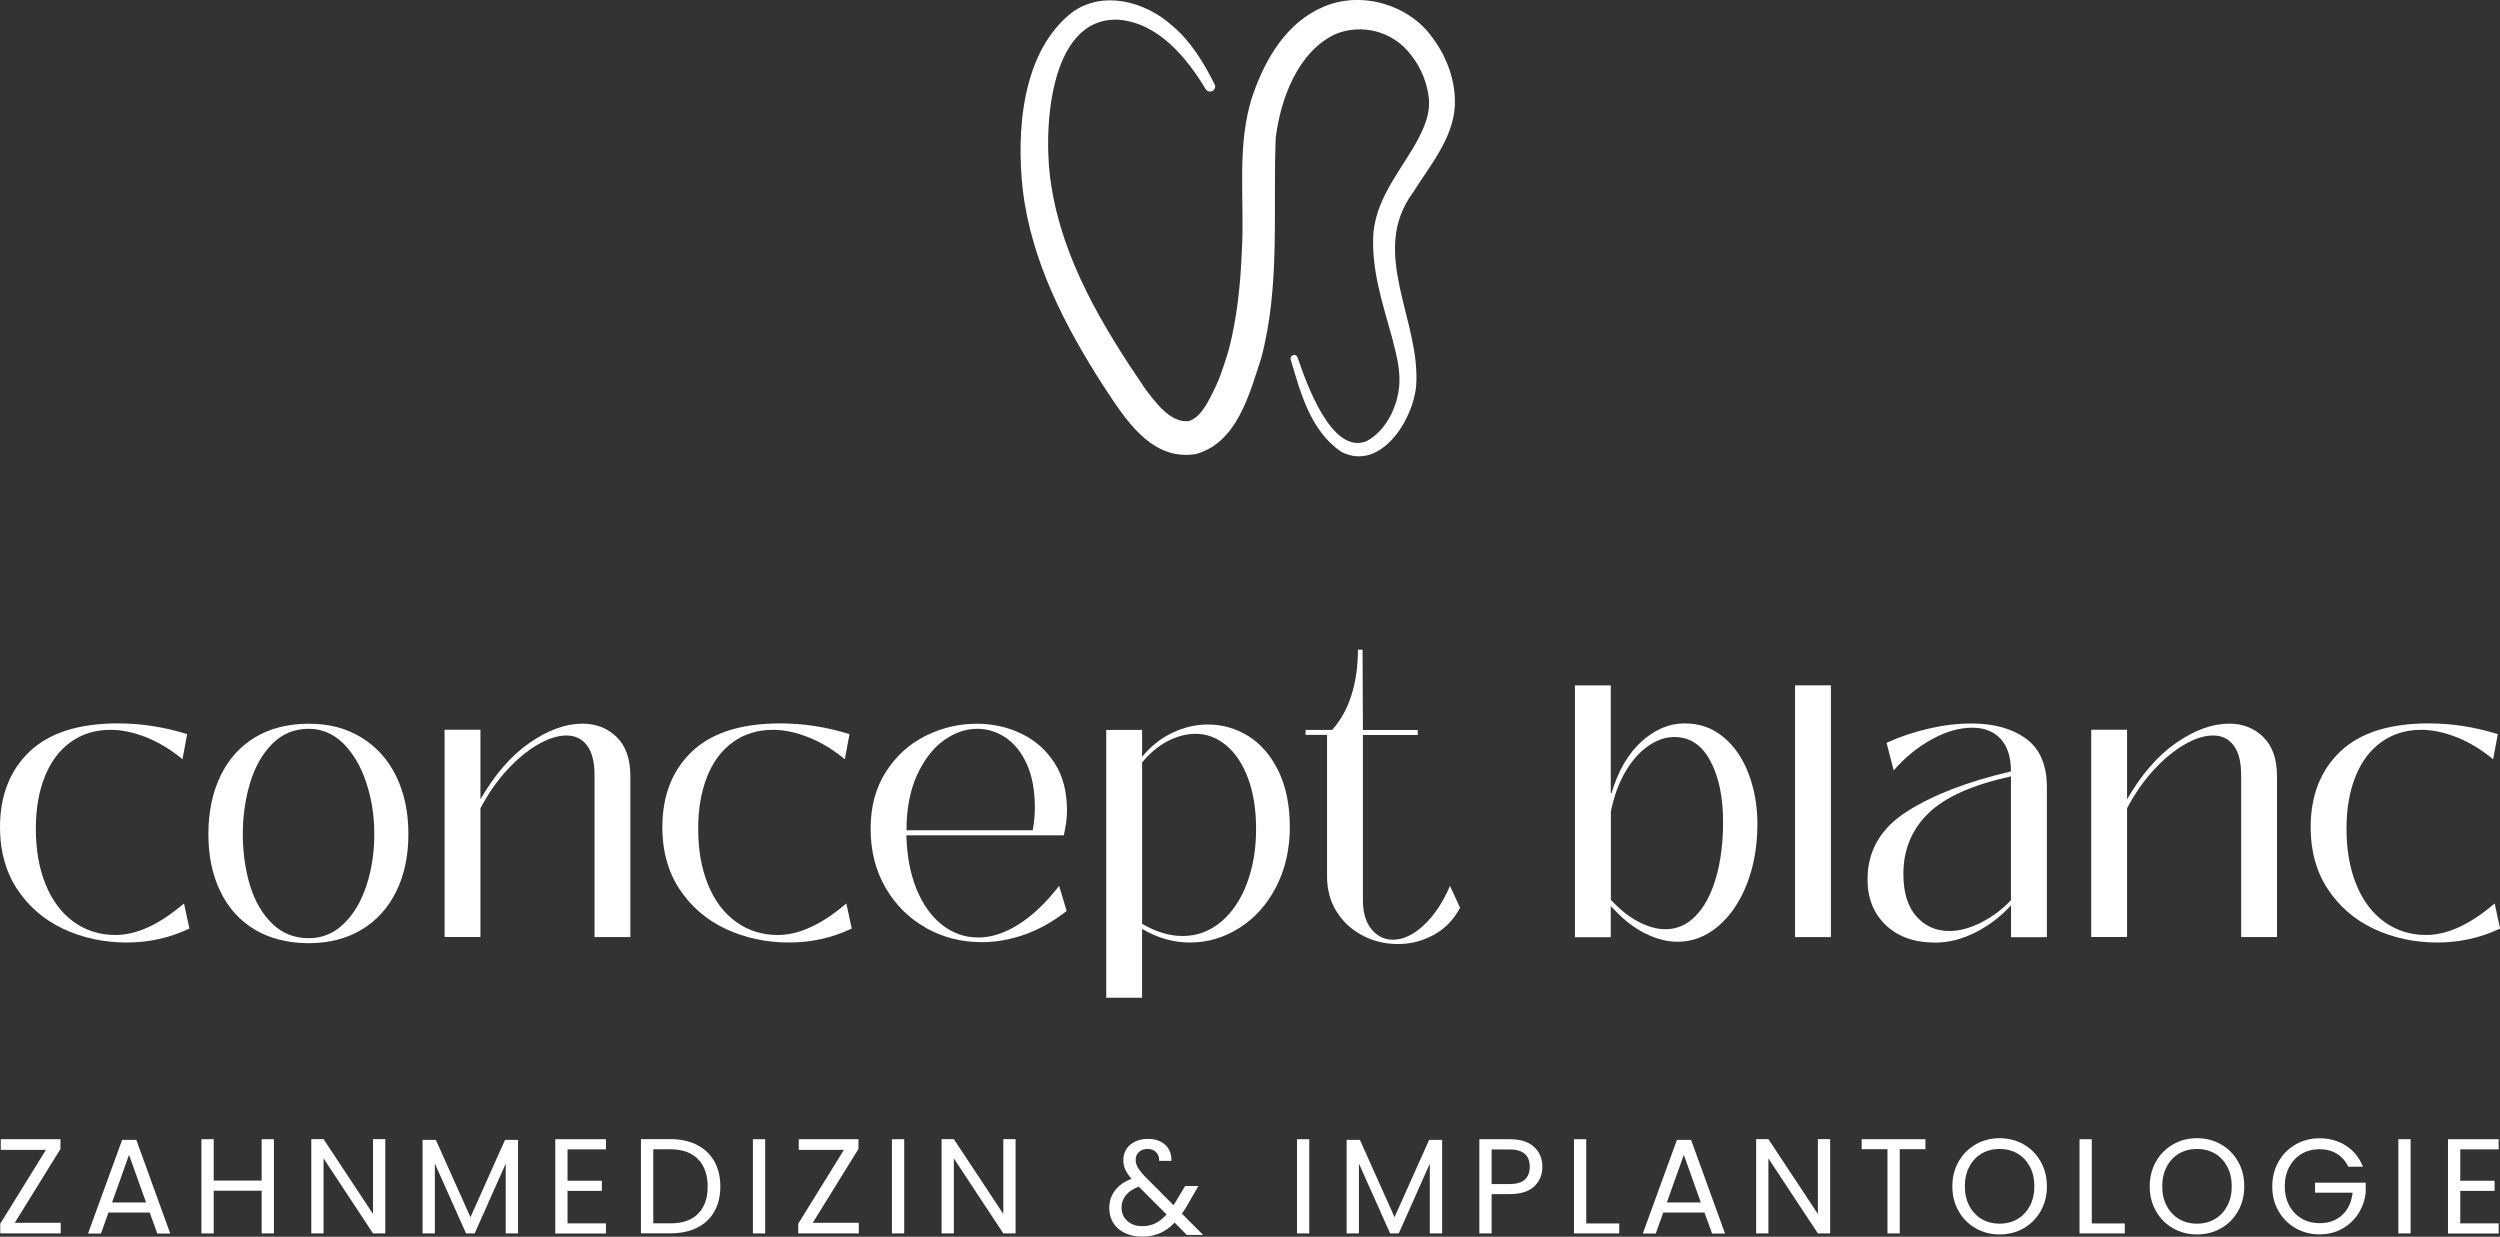 <?xml version="1.0" encoding="UTF-8"?> <svg xmlns="http://www.w3.org/2000/svg" id="Ebene_1" data-name="Ebene 1" viewBox="0 0 295.62 146.24"><rect x="0" y="0" width="295.62" height="146.24" fill="#333333" stroke="none"/><defs><style> .cls-1 { fill: #fff; } </style></defs><path class="cls-1" d="M142.55,10.51c-2.26-3.76-5.63-7.8-10.28-8.18-8.45-.39-8.98,13.75-7.94,19.72,1.38,8.75,6.08,16.58,11.03,23.84,1.22,1.63,3.01,4.12,5.17,3.91,1.27-.35,2.12-1.84,2.76-3.16.89-1.64,1.46-3.46,2.01-5.29.97-3.71,1.38-7.63,1.54-11.59.38-6.01-.71-12.69,1.34-18.63,1.47-4.21,3.95-8.48,8.35-10.34,4.47-1.91,10.1-.24,12.84,3.65,1.75,2.3,2.8,5.22,2.66,8.13-.23,3.86-3.02,7.11-4.9,10.13-5.32,7.11.87,15.13.33,22.89-.32,4.03-4.21,10.24-8.87,7.83-3.62-2.48-4.79-6.93-5.97-10.91-.06-.23.08-.46.31-.52.25-.07.48.1.53.34,1.02,2.98,3.98,11.43,8.09,9.86,2.36-1.23,3.76-4.15,3.92-6.77.12-1.89-.43-3.78-.9-5.64-1.1-3.98-2.47-8.04-2.16-12.33.48-4.48,3.59-7.67,5.45-11.33.7-1.41,1.2-2.76,1.12-4.3-.17-1.94-.94-3.85-2.17-5.37-2.11-2.78-5.83-3.69-8.91-2.41-4.42,2.07-6.49,7.65-7.05,12.29-.34,8.57.56,17.49-1.72,26.04-1.37,4.16-2.81,9.96-7.71,11.32-5.38.89-8.5-4.36-10.99-8.13-4.48-6.96-8.45-14.64-9.48-23.02-.78-7.01-.16-16.43,5.87-21.11,3.63-2.59,8.58-1.27,11.78,1.59,2.21,1.86,3.76,4.4,5.02,6.95.35.7-.69,1.22-1.05.55h0Z"></path><g><g><path class="cls-1" d="M154.82,134.71v11.14h-1.45v-11.14h1.45Z"></path><path class="cls-1" d="M170.53,134.79v11.06h-1.46v-8.25l-3.67,8.25h-1.02l-3.69-8.26v8.26h-1.45v-11.06h1.57l4.09,9.14,4.09-9.14h1.55Z"></path><path class="cls-1" d="M181.42,140.28c-.63.61-1.6.92-2.9.92h-2.14v4.65h-1.45v-11.14h3.6c1.26,0,2.21.3,2.87.91s.98,1.39.98,2.35-.32,1.7-.95,2.31ZM180.31,139.48c.38-.35.58-.85.58-1.5,0-1.37-.79-2.06-2.37-2.06h-2.14v4.09h2.14c.81,0,1.41-.18,1.79-.53Z"></path><path class="cls-1" d="M187.57,144.67h3.9v1.18h-5.35v-11.14h1.45v9.96Z"></path><path class="cls-1" d="M201.54,143.38h-4.86l-.89,2.48h-1.53l4.03-11.07h1.68l4.01,11.07h-1.53l-.9-2.48ZM201.12,142.19l-2.01-5.63-2.01,5.63h4.03Z"></path><path class="cls-1" d="M216.41,145.85h-1.45l-5.85-8.87v8.87h-1.45v-11.15h1.45l5.85,8.85v-8.85h1.45v11.15Z"></path><path class="cls-1" d="M227.68,134.71v1.18h-3.04v9.96h-1.45v-9.96h-3.05v-1.18h7.54Z"></path><path class="cls-1" d="M233.62,145.24c-.85-.48-1.53-1.16-2.02-2.03-.5-.87-.74-1.85-.74-2.93s.25-2.06.74-2.93c.5-.87,1.17-1.54,2.02-2.03.85-.49,1.79-.73,2.83-.73s1.99.24,2.84.73c.85.48,1.52,1.16,2.01,2.02.49.86.74,1.84.74,2.94s-.25,2.08-.74,2.94-1.16,1.54-2.01,2.02c-.85.49-1.8.73-2.84.73s-1.98-.24-2.83-.73ZM238.55,144.16c.62-.36,1.11-.88,1.47-1.55.36-.67.54-1.45.54-2.33s-.18-1.68-.54-2.34c-.36-.67-.84-1.18-1.46-1.54-.62-.36-1.32-.54-2.11-.54s-1.49.18-2.11.54c-.62.36-1.11.88-1.46,1.54-.36.67-.54,1.45-.54,2.34s.18,1.66.54,2.33c.36.67.85,1.19,1.47,1.55.62.36,1.32.54,2.1.54s1.48-.18,2.1-.54Z"></path><path class="cls-1" d="M247.35,144.67h3.9v1.18h-5.35v-11.14h1.45v9.96Z"></path><path class="cls-1" d="M256.96,145.24c-.85-.48-1.53-1.16-2.02-2.03-.5-.87-.74-1.85-.74-2.93s.25-2.06.74-2.93c.5-.87,1.17-1.54,2.02-2.03.85-.49,1.79-.73,2.83-.73s1.99.24,2.84.73c.85.48,1.52,1.16,2.01,2.02.49.86.74,1.84.74,2.94s-.25,2.08-.74,2.94-1.16,1.54-2.01,2.02c-.85.49-1.8.73-2.84.73s-1.98-.24-2.83-.73ZM261.89,144.16c.62-.36,1.11-.88,1.47-1.55.36-.67.54-1.45.54-2.33s-.18-1.68-.54-2.34c-.36-.67-.84-1.18-1.46-1.54-.62-.36-1.32-.54-2.11-.54s-1.49.18-2.11.54c-.62.36-1.11.88-1.46,1.54-.36.67-.54,1.45-.54,2.34s.18,1.66.54,2.33c.36.67.85,1.19,1.47,1.55.62.36,1.32.54,2.1.54s1.48-.18,2.1-.54Z"></path><path class="cls-1" d="M277.67,137.94c-.31-.65-.76-1.15-1.34-1.51-.59-.36-1.27-.54-2.05-.54s-1.48.18-2.1.54c-.62.36-1.11.87-1.47,1.53-.36.67-.54,1.44-.54,2.31s.18,1.64.54,2.3c.36.66.85,1.17,1.47,1.53.62.36,1.32.54,2.1.54,1.09,0,1.98-.32,2.68-.97.7-.65,1.11-1.53,1.23-2.64h-4.44v-1.18h5.99v1.12c-.09.92-.37,1.75-.86,2.52s-1.13,1.36-1.93,1.81-1.69.66-2.67.66c-1.03,0-1.98-.24-2.83-.73-.85-.49-1.53-1.16-2.02-2.02-.5-.86-.74-1.84-.74-2.92s.25-2.06.74-2.93c.5-.87,1.17-1.54,2.02-2.03.85-.49,1.79-.73,2.83-.73,1.18,0,2.23.29,3.14.88s1.57,1.41,1.99,2.48h-1.74Z"></path><path class="cls-1" d="M285.05,134.71v11.14h-1.45v-11.14h1.45Z"></path><path class="cls-1" d="M290.92,135.9v3.72h4.06v1.2h-4.06v3.84h4.54v1.2h-5.99v-11.15h5.99v1.2h-4.54Z"></path></g><g><path class="cls-1" d="M1.75,144.59h5.43v1.26H.03v-1.15l5.4-8.73H.09v-1.26h7.06v1.15l-5.4,8.73Z"></path><path class="cls-1" d="M17.69,143.38h-4.86l-.89,2.48h-1.53l4.03-11.07h1.68l4.01,11.07h-1.53l-.9-2.48ZM17.27,142.19l-2.01-5.63-2.01,5.63h4.03Z"></path><path class="cls-1" d="M32.39,134.71v11.14h-1.45v-5.05h-5.67v5.05h-1.45v-11.14h1.45v4.89h5.67v-4.89h1.45Z"></path><path class="cls-1" d="M45.56,145.85h-1.45l-5.85-8.87v8.87h-1.45v-11.15h1.45l5.85,8.85v-8.85h1.45v11.15Z"></path><path class="cls-1" d="M61.26,134.79v11.06h-1.46v-8.25l-3.67,8.25h-1.02l-3.69-8.26v8.26h-1.45v-11.06h1.57l4.09,9.14,4.09-9.14h1.55Z"></path><path class="cls-1" d="M67.11,135.9v3.72h4.06v1.2h-4.06v3.84h4.54v1.2h-5.99v-11.15h5.99v1.2h-4.54Z"></path><path class="cls-1" d="M82.42,135.39c.89.45,1.57,1.1,2.05,1.94.47.84.71,1.83.71,2.97s-.24,2.13-.71,2.96c-.47.84-1.16,1.48-2.05,1.92s-1.94.66-3.16.66h-3.47v-11.14h3.47c1.21,0,2.27.23,3.16.68ZM82.55,143.51c.76-.76,1.13-1.83,1.13-3.2s-.38-2.47-1.14-3.24c-.76-.78-1.86-1.17-3.28-1.17h-2.01v8.76h2.01c1.44,0,2.54-.38,3.29-1.14Z"></path><path class="cls-1" d="M90.48,134.71v11.14h-1.45v-11.14h1.45Z"></path><path class="cls-1" d="M96.12,144.59h5.43v1.26h-7.16v-1.15l5.4-8.73h-5.34v-1.26h7.06v1.15l-5.4,8.73Z"></path><path class="cls-1" d="M106.92,134.71v11.14h-1.45v-11.14h1.45Z"></path><path class="cls-1" d="M120.09,145.85h-1.45l-5.85-8.87v8.87h-1.45v-11.15h1.45l5.85,8.85v-8.85h1.45v11.15Z"></path></g><path class="cls-1" d="M140.35,146.04l-1.45-1.47c-.54.57-1.12.98-1.74,1.25s-1.32.41-2.09.41-1.45-.14-2.04-.42c-.59-.28-1.05-.67-1.37-1.18-.33-.51-.49-1.11-.49-1.79,0-.78.22-1.46.66-2.05.44-.59,1.09-1.06,1.96-1.4-.34-.4-.59-.78-.74-1.12-.15-.34-.22-.71-.22-1.12,0-.47.12-.89.36-1.27.24-.38.58-.67,1.03-.89.45-.21.96-.32,1.55-.32s1.08.11,1.5.34c.43.22.75.54.96.93.21.4.31.84.29,1.33h-1.45c.01-.44-.11-.78-.37-1.03-.26-.25-.59-.38-.99-.38-.43,0-.77.12-1.03.36-.26.24-.39.55-.39.92,0,.32.09.63.26.93.18.3.47.67.89,1.1l3.32,3.34.29-.45,1.09-1.82h1.57l-1.31,2.27c-.18.32-.39.66-.64,1.01l2.51,2.51h-1.9ZM136.62,144.65c.46-.22.9-.57,1.32-1.04l-3.28-3.29c-1.36.52-2.04,1.35-2.04,2.48,0,.63.23,1.15.68,1.57.45.42,1.04.62,1.77.62.58,0,1.09-.11,1.56-.34Z"></path></g><g><path class="cls-1" d="M7.44,109.82c-2.28-1.09-4.08-2.66-5.43-4.71-1.34-2.05-2.01-4.47-2.01-7.27,0-3.76,1.17-6.75,3.5-8.97,2.33-2.22,5.82-3.33,10.45-3.33,2.74,0,5.47.42,8.18,1.27l-.55,2.97c-1.36-1.13-2.79-1.99-4.28-2.59-1.5-.59-2.9-.89-4.2-.89-1.81,0-3.39.48-4.73,1.44-1.34.96-2.37,2.33-3.07,4.09-.71,1.77-1.06,3.82-1.06,6.17,0,2.52.39,4.72,1.17,6.62s1.88,3.36,3.31,4.39c1.43,1.03,3.07,1.55,4.94,1.55,2.49,0,5.19-1.24,8.1-3.73l.64,2.97c-2.32,1.1-4.79,1.65-7.42,1.65s-5.25-.54-7.53-1.63Z"></path><path class="cls-1" d="M30.15,109.94c-1.78-1.06-3.15-2.57-4.09-4.52-.95-1.95-1.42-4.21-1.42-6.78s.47-4.89,1.42-6.87c.95-1.98,2.31-3.5,4.09-4.58,1.78-1.07,3.9-1.61,6.36-1.61s4.45.54,6.23,1.63c1.78,1.09,3.15,2.62,4.11,4.58.96,1.97,1.44,4.25,1.44,6.85s-.48,4.83-1.44,6.78c-.96,1.95-2.33,3.46-4.11,4.52-1.78,1.06-3.86,1.59-6.23,1.59s-4.58-.53-6.36-1.59ZM40.64,109.24c1.17-1.13,2.07-2.63,2.69-4.52.62-1.88.93-3.91.93-6.08s-.31-4.13-.93-6.04-1.52-3.46-2.69-4.64-2.55-1.78-4.13-1.78c-1.7,0-3.13.59-4.3,1.76-1.17,1.17-2.05,2.71-2.63,4.62-.58,1.91-.87,3.94-.87,6.08s.29,4.24.87,6.11c.58,1.87,1.46,3.36,2.63,4.49,1.17,1.13,2.61,1.7,4.3,1.7,1.58,0,2.96-.56,4.13-1.7Z"></path><path class="cls-1" d="M72.91,87.15c1.09,1.05,1.63,2.59,1.63,4.62v19.04h-4.24v-19.17c0-1.55-.3-2.72-.89-3.5-.59-.78-1.4-1.17-2.42-1.17s-2.14.35-3.37,1.06c-1.23.71-2.45,1.71-3.65,3.01-1.2,1.3-2.25,2.81-3.16,4.54v15.22h-4.24v-24.51h4.24v8.23c1.7-2.94,3.63-5.17,5.81-6.68,2.18-1.51,4.27-2.27,6.28-2.27,1.58,0,2.92.52,4.01,1.57Z"></path><path class="cls-1" d="M85.76,109.82c-2.28-1.09-4.08-2.66-5.43-4.71-1.34-2.05-2.01-4.47-2.01-7.27,0-3.76,1.17-6.75,3.5-8.97,2.33-2.22,5.82-3.33,10.45-3.33,2.74,0,5.47.42,8.18,1.27l-.55,2.97c-1.36-1.13-2.79-1.99-4.28-2.59-1.5-.59-2.9-.89-4.2-.89-1.81,0-3.39.48-4.73,1.44-1.34.96-2.37,2.33-3.07,4.09-.71,1.77-1.06,3.82-1.06,6.17,0,2.52.39,4.72,1.17,6.62s1.88,3.36,3.31,4.39c1.43,1.03,3.07,1.55,4.94,1.55,2.49,0,5.19-1.24,8.1-3.73l.64,2.97c-2.32,1.1-4.79,1.65-7.42,1.65s-5.25-.54-7.53-1.63Z"></path><path class="cls-1" d="M109.52,109.73c-2.01-1.12-3.6-2.69-4.79-4.73-1.19-2.04-1.78-4.37-1.78-7s.6-4.84,1.8-6.72c1.2-1.88,2.76-3.3,4.68-4.26,1.92-.96,3.94-1.44,6.06-1.44,1.89,0,3.65.39,5.28,1.17,1.62.78,2.93,1.93,3.92,3.46s1.48,3.39,1.48,5.6c0,.9-.13,1.89-.38,2.97h-18.61c.06,2.43.46,4.56,1.21,6.38.75,1.82,1.76,3.23,3.03,4.22,1.27.99,2.7,1.48,4.28,1.48,1.5,0,3.07-.51,4.71-1.53,1.64-1.02,3.25-2.54,4.83-4.58l.89,2.97c-1.58,1.24-3.23,2.17-4.94,2.78s-3.41.91-5.11.91c-2.37,0-4.57-.56-6.57-1.67ZM122.12,98.18c.17-.93.25-1.82.25-2.67,0-2.01-.31-3.71-.93-5.11-.62-1.4-1.46-2.45-2.5-3.16-1.05-.71-2.18-1.06-3.39-1.06-1.39,0-2.71.47-3.99,1.4-1.27.93-2.32,2.3-3.14,4.11-.82,1.81-1.23,3.97-1.23,6.49h14.93Z"></path><path class="cls-1" d="M130.81,117.98v-31.67h4.24v3.18c1.02-1.24,2.21-2.19,3.58-2.84s2.76-.98,4.18-.98c1.72,0,3.32.45,4.79,1.36s2.66,2.28,3.56,4.11c.9,1.84,1.36,4.06,1.36,6.66s-.54,4.98-1.61,7.06c-1.07,2.08-2.52,3.7-4.33,4.85-1.81,1.16-3.77,1.74-5.89,1.74-1.95,0-3.83-.54-5.64-1.61v8.14h-4.24ZM144.38,109.01c1.33-1.12,2.35-2.64,3.07-4.56.72-1.92,1.08-4.06,1.08-6.4s-.32-4.33-.95-6.02c-.64-1.7-1.5-3-2.59-3.9s-2.3-1.36-3.62-1.36c-1.1,0-2.21.3-3.33.89-1.12.59-2.11,1.43-2.99,2.5v19.08c1.64.96,3.24,1.44,4.79,1.44,1.7,0,3.21-.56,4.54-1.67Z"></path><path class="cls-1" d="M161.23,110.67c-1.29-.64-2.33-1.56-3.12-2.78-.79-1.21-1.19-2.64-1.19-4.28v-16.71h-2.54v-.59h3.14c1.02-1.13,1.78-2.51,2.29-4.13.51-1.62.76-3.41.76-5.36h.55l.04,9.5h6.49v.59h-6.49v19.5c0,1.5.34,2.66,1.02,3.48.68.82,1.53,1.23,2.54,1.23,1.19,0,2.4-.57,3.62-1.7,1.23-1.13,2.27-2.69,3.12-4.66l1.19,2.59c-.76,1.41-1.8,2.48-3.12,3.2s-2.72,1.08-4.22,1.08-2.81-.32-4.09-.95Z"></path><path class="cls-1" d="M194.43,110.33c-1.34-.69-2.67-1.76-3.96-3.2v3.69h-4.24v-29.77h4.24v12.76h.08c.79-2.66,1.98-4.7,3.56-6.13s3.28-2.14,5.09-2.14,3.28.54,4.58,1.61c1.3,1.07,2.3,2.52,2.99,4.35.69,1.82,1.04,3.81,1.04,5.96,0,2.6-.42,4.96-1.25,7.08-.83,2.12-1.97,3.79-3.41,5-1.44,1.22-3.04,1.82-4.79,1.82-1.27,0-2.58-.35-3.92-1.04ZM200.54,108.27c1.03-1.07,1.82-2.57,2.38-4.5.55-1.92.83-4.11.83-6.57,0-2.94-.5-5.35-1.51-7.23-1-1.88-2.42-2.82-4.26-2.82-1.02,0-2.04.35-3.05,1.04s-1.92,1.7-2.71,3.03c-.79,1.33-1.37,2.91-1.74,4.75v10.43c1.07,1.16,2.17,2.03,3.29,2.61s2.17.87,3.16.87c1.38,0,2.59-.54,3.62-1.61Z"></path><path class="cls-1" d="M216.5,110.81h-4.24v-29.77h4.24v29.77Z"></path><path class="cls-1" d="M222.99,109.39c-1.44-1.37-2.16-3.17-2.16-5.41,0-3.36,1.55-6.03,4.64-8.01,3.1-1.98,7.2-3.56,12.32-4.75,0-1.7-.41-2.98-1.23-3.86-.82-.88-1.94-1.31-3.35-1.31-1.53,0-3.12.46-4.79,1.38-1.67.92-3.17,2.14-4.49,3.67l-.85-3.26c1.53-.71,3.17-1.26,4.92-1.67,1.75-.41,3.45-.62,5.09-.62,2.69,0,4.85.6,6.49,1.8,1.64,1.2,2.46,3.12,2.46,5.75v17.72h-4.24v-3.77c-1.24,1.36-2.66,2.43-4.24,3.22-1.58.79-3.15,1.19-4.71,1.19-2.46,0-4.41-.68-5.85-2.06ZM234.33,109.05c1.34-.69,2.49-1.56,3.46-2.61v-14.63c-4.55.99-7.81,2.45-9.77,4.37-1.97,1.92-2.95,4.31-2.95,7.17,0,2.18.51,3.84,1.53,5s2.32,1.74,3.9,1.74c1.21,0,2.49-.35,3.84-1.04Z"></path><path class="cls-1" d="M267.62,87.15c1.09,1.05,1.63,2.59,1.63,4.62v19.04h-4.24v-19.17c0-1.55-.3-2.72-.89-3.5-.59-.78-1.4-1.17-2.42-1.17s-2.14.35-3.37,1.06c-1.23.71-2.45,1.71-3.65,3.01-1.2,1.3-2.25,2.81-3.16,4.54v15.22h-4.24v-24.51h4.24v8.23c1.7-2.94,3.63-5.17,5.81-6.68,2.18-1.51,4.27-2.27,6.28-2.27,1.58,0,2.92.52,4.01,1.57Z"></path><path class="cls-1" d="M280.67,109.82c-2.28-1.09-4.08-2.66-5.43-4.71-1.34-2.05-2.01-4.47-2.01-7.27,0-3.76,1.17-6.75,3.5-8.97,2.33-2.22,5.82-3.33,10.45-3.33,2.74,0,5.47.42,8.18,1.27l-.55,2.97c-1.36-1.13-2.79-1.99-4.28-2.59-1.5-.59-2.9-.89-4.2-.89-1.81,0-3.39.48-4.73,1.44-1.34.96-2.37,2.33-3.07,4.09-.71,1.77-1.06,3.82-1.06,6.17,0,2.52.39,4.72,1.17,6.62s1.88,3.36,3.31,4.39c1.43,1.03,3.07,1.55,4.94,1.55,2.49,0,5.19-1.24,8.1-3.73l.64,2.97c-2.32,1.1-4.79,1.65-7.42,1.65s-5.25-.54-7.53-1.63Z"></path></g></svg> 